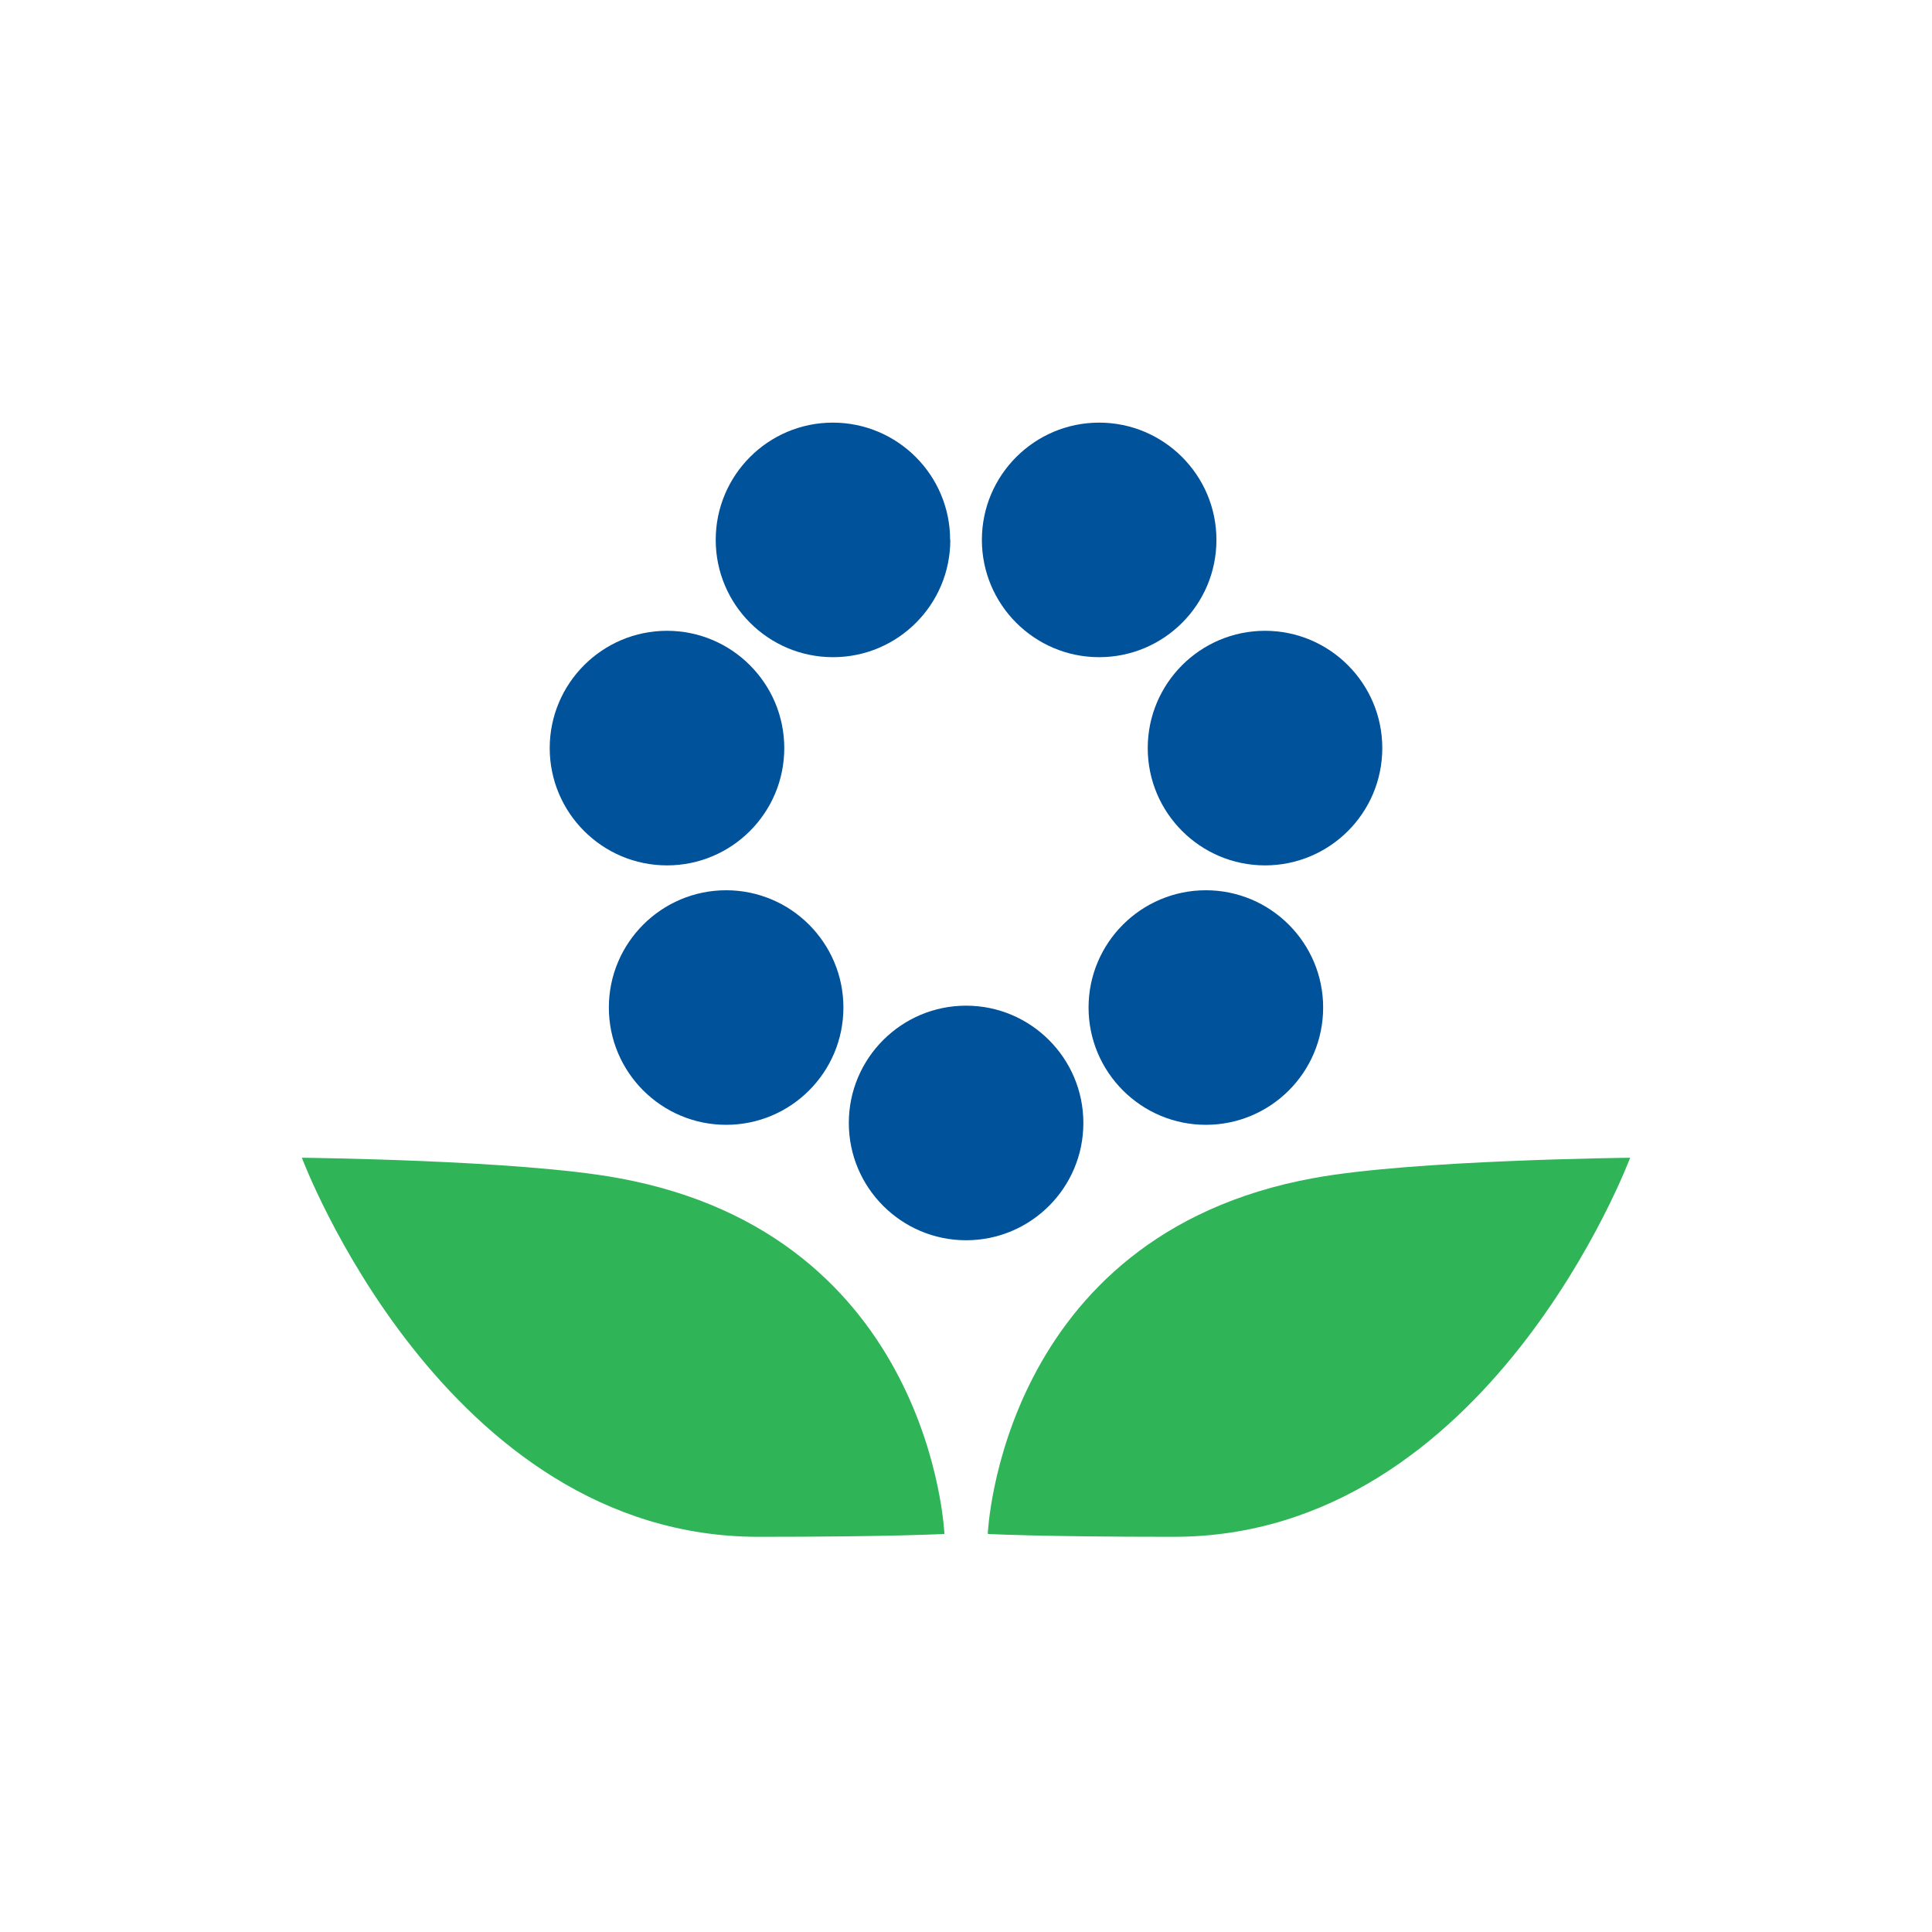 <svg width="64" height="64" viewBox="0 0 64 64" fill="none" xmlns="http://www.w3.org/2000/svg">
<rect width="64" height="64" fill="white"/>
<g clip-path="url(#clip0_4395_26441)">
<path d="M10 38.352C10 38.352 17.214 38.424 20.481 39.025C30.884 40.918 31.285 50.814 31.285 50.814C31.285 50.814 29.593 50.909 25.117 50.909C14.692 50.903 10 38.352 10 38.352Z" fill="#2FB457"/>
<path d="M54 38.352C54 38.352 46.792 38.424 43.519 39.025C33.121 40.918 32.721 50.814 32.721 50.814C32.721 50.814 34.413 50.909 38.882 50.909C49.313 50.909 54 38.352 54 38.352Z" fill="#2FB457"/>
<path d="M35.888 37.2C35.888 39.348 34.146 41.085 32.003 41.085C29.86 41.085 28.118 39.342 28.118 37.2C28.118 35.056 29.86 33.314 32.003 33.314C34.146 33.314 35.888 35.056 35.888 37.2Z" fill="#00529B"/>
<path d="M43.831 33.376C43.831 35.524 42.089 37.261 39.946 37.261C37.803 37.261 36.06 35.519 36.06 33.376C36.06 31.233 37.803 29.491 39.946 29.491C42.089 29.491 43.831 31.233 43.831 33.376Z" fill="#00529B"/>
<path d="M40.296 17.885C40.296 20.034 38.554 21.77 36.411 21.77C34.268 21.77 32.526 20.028 32.526 17.885C32.526 15.742 34.268 14 36.411 14C38.554 14 40.296 15.742 40.296 17.885Z" fill="#00529B"/>
<path d="M31.48 17.885C31.48 20.034 29.737 21.77 27.594 21.77C25.451 21.77 23.709 20.028 23.709 17.885C23.709 15.742 25.446 14 27.589 14C29.732 14 31.474 15.742 31.474 17.885" fill="#00529B"/>
<path d="M27.939 33.376C27.939 35.524 26.197 37.261 24.054 37.261C21.911 37.261 20.169 35.519 20.169 33.376C20.169 31.233 21.911 29.491 24.054 29.491C26.197 29.491 27.939 31.233 27.939 33.376Z" fill="#00529B"/>
<path d="M45.79 24.782C45.79 26.93 44.048 28.667 41.905 28.667C39.762 28.667 38.02 26.924 38.02 24.782C38.02 22.639 39.762 20.896 41.905 20.896C44.048 20.896 45.79 22.639 45.79 24.782Z" fill="#00529B"/>
<path d="M25.98 24.782C25.98 26.93 24.238 28.667 22.095 28.667C19.952 28.667 18.21 26.924 18.21 24.782C18.21 22.639 19.952 20.896 22.095 20.896C24.238 20.896 25.98 22.639 25.98 24.782Z" fill="#00529B"/>
</g>
<defs>
<clipPath id="clip0_4395_26441">
<rect width="44" height="36.903" fill="white" transform="translate(10 14)"/>
</clipPath>
</defs>
</svg>
